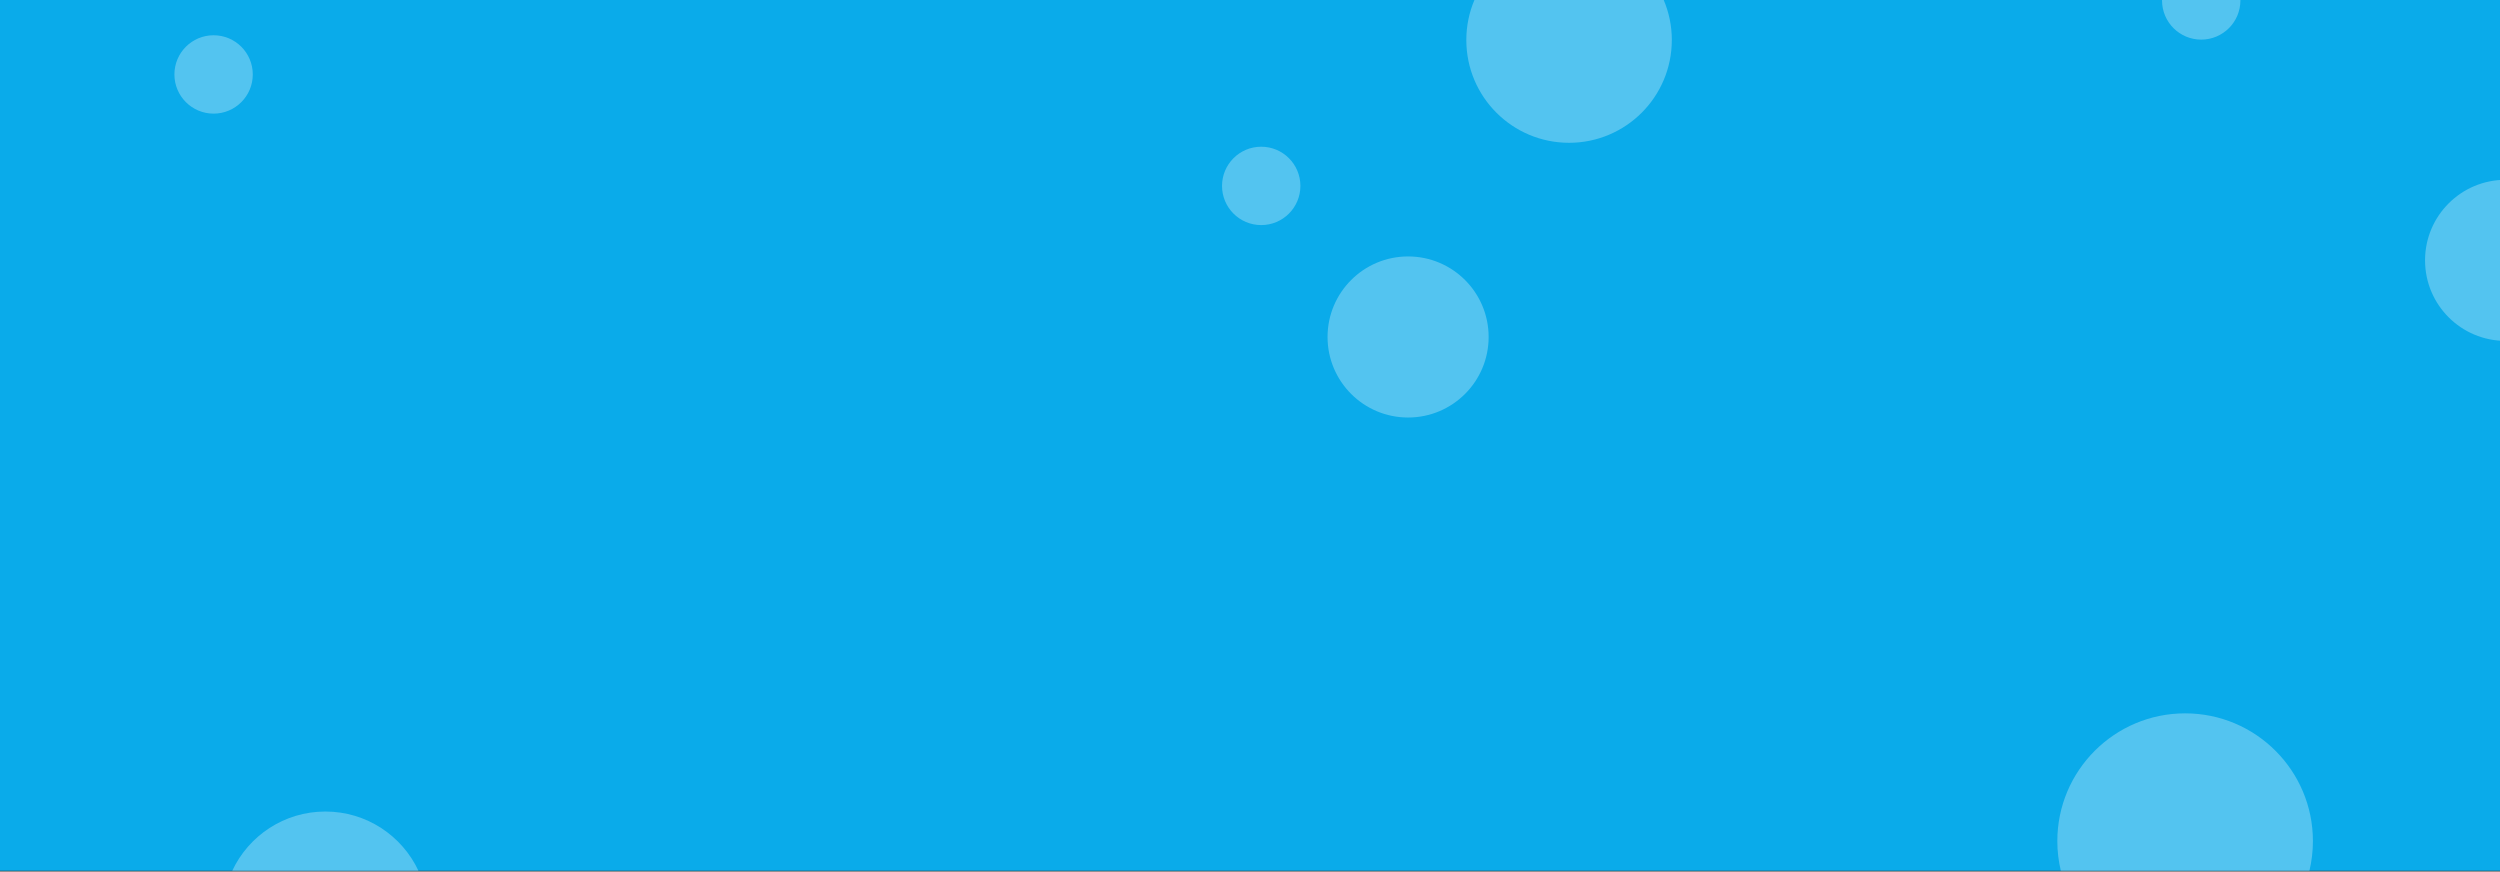 <svg width="1440" height="502" viewBox="0 0 1440 502" fill="none" xmlns="http://www.w3.org/2000/svg">
<rect x="0" y="0" width="1440" height="502" fill="#333333" stroke="none"/>
<path d="M1440 0H0V501.55H1440V0Z" fill="#0AABEA"/>
<g opacity="0.3" transform="translate(100,0)"> 
<path d="M141.021 501.55H33.781C43.221 481.4 63.681 467.44 87.401 467.44C111.121 467.44 131.581 481.4 141.021 501.55Z" fill="white"/>
<path d="M626.461 129.65C638.926 129.65 649.031 119.545 649.031 107.08C649.031 94.615 638.926 84.51 626.461 84.51C613.996 84.51 603.891 94.615 603.891 107.08C603.891 119.545 613.996 129.65 626.461 129.65Z" fill="white"/>
<path d="M23.031 65.45C35.496 65.45 45.601 55.345 45.601 42.88C45.601 30.415 35.496 20.31 23.031 20.31C10.566 20.31 0.461 30.415 0.461 42.88C0.461 55.345 10.566 65.45 23.031 65.45Z" fill="white"/>
<path d="M1230.23 501.55C1231.53 496.07 1232.24 490.37 1232.24 484.5C1232.24 443.85 1199.28 410.89 1158.63 410.89C1117.98 410.89 1085.02 443.85 1085.02 484.5C1085.02 490.37 1085.73 496.08 1087.03 501.55H1230.24H1230.23Z" fill="white"/>
<path d="M1190.47 0.25C1190.47 12.72 1180.37 22.82 1167.9 22.82C1155.43 22.82 1145.33 12.72 1145.33 0.25C1145.33 0.17 1145.33 0.08 1145.33 0H1190.46C1190.46 0.08 1190.46 0.17 1190.46 0.25H1190.47Z" fill="white"/>
<path d="M862.962 23.07C862.962 55.76 836.462 82.25 803.782 82.25C771.102 82.25 744.602 55.75 744.602 23.07C744.602 14.88 746.262 7.09 749.272 0H858.302C861.302 7.09 862.972 14.89 862.972 23.07H862.962Z" fill="white"/>
<path d="M711.062 240.49C736.682 240.49 757.452 219.72 757.452 194.1C757.452 168.479 736.682 147.71 711.062 147.71C685.441 147.71 664.672 168.479 664.672 194.1C664.672 219.72 685.441 240.49 711.062 240.49Z" fill="white"/>
<path d="M1353 104.6V195.32C1349.85 196 1346.58 196.35 1343.22 196.35C1317.6 196.35 1296.83 175.58 1296.83 149.96C1296.83 124.34 1317.6 103.57 1343.22 103.57C1346.58 103.57 1349.85 103.93 1353 104.6Z" fill="white"/>
</g>
</svg>
